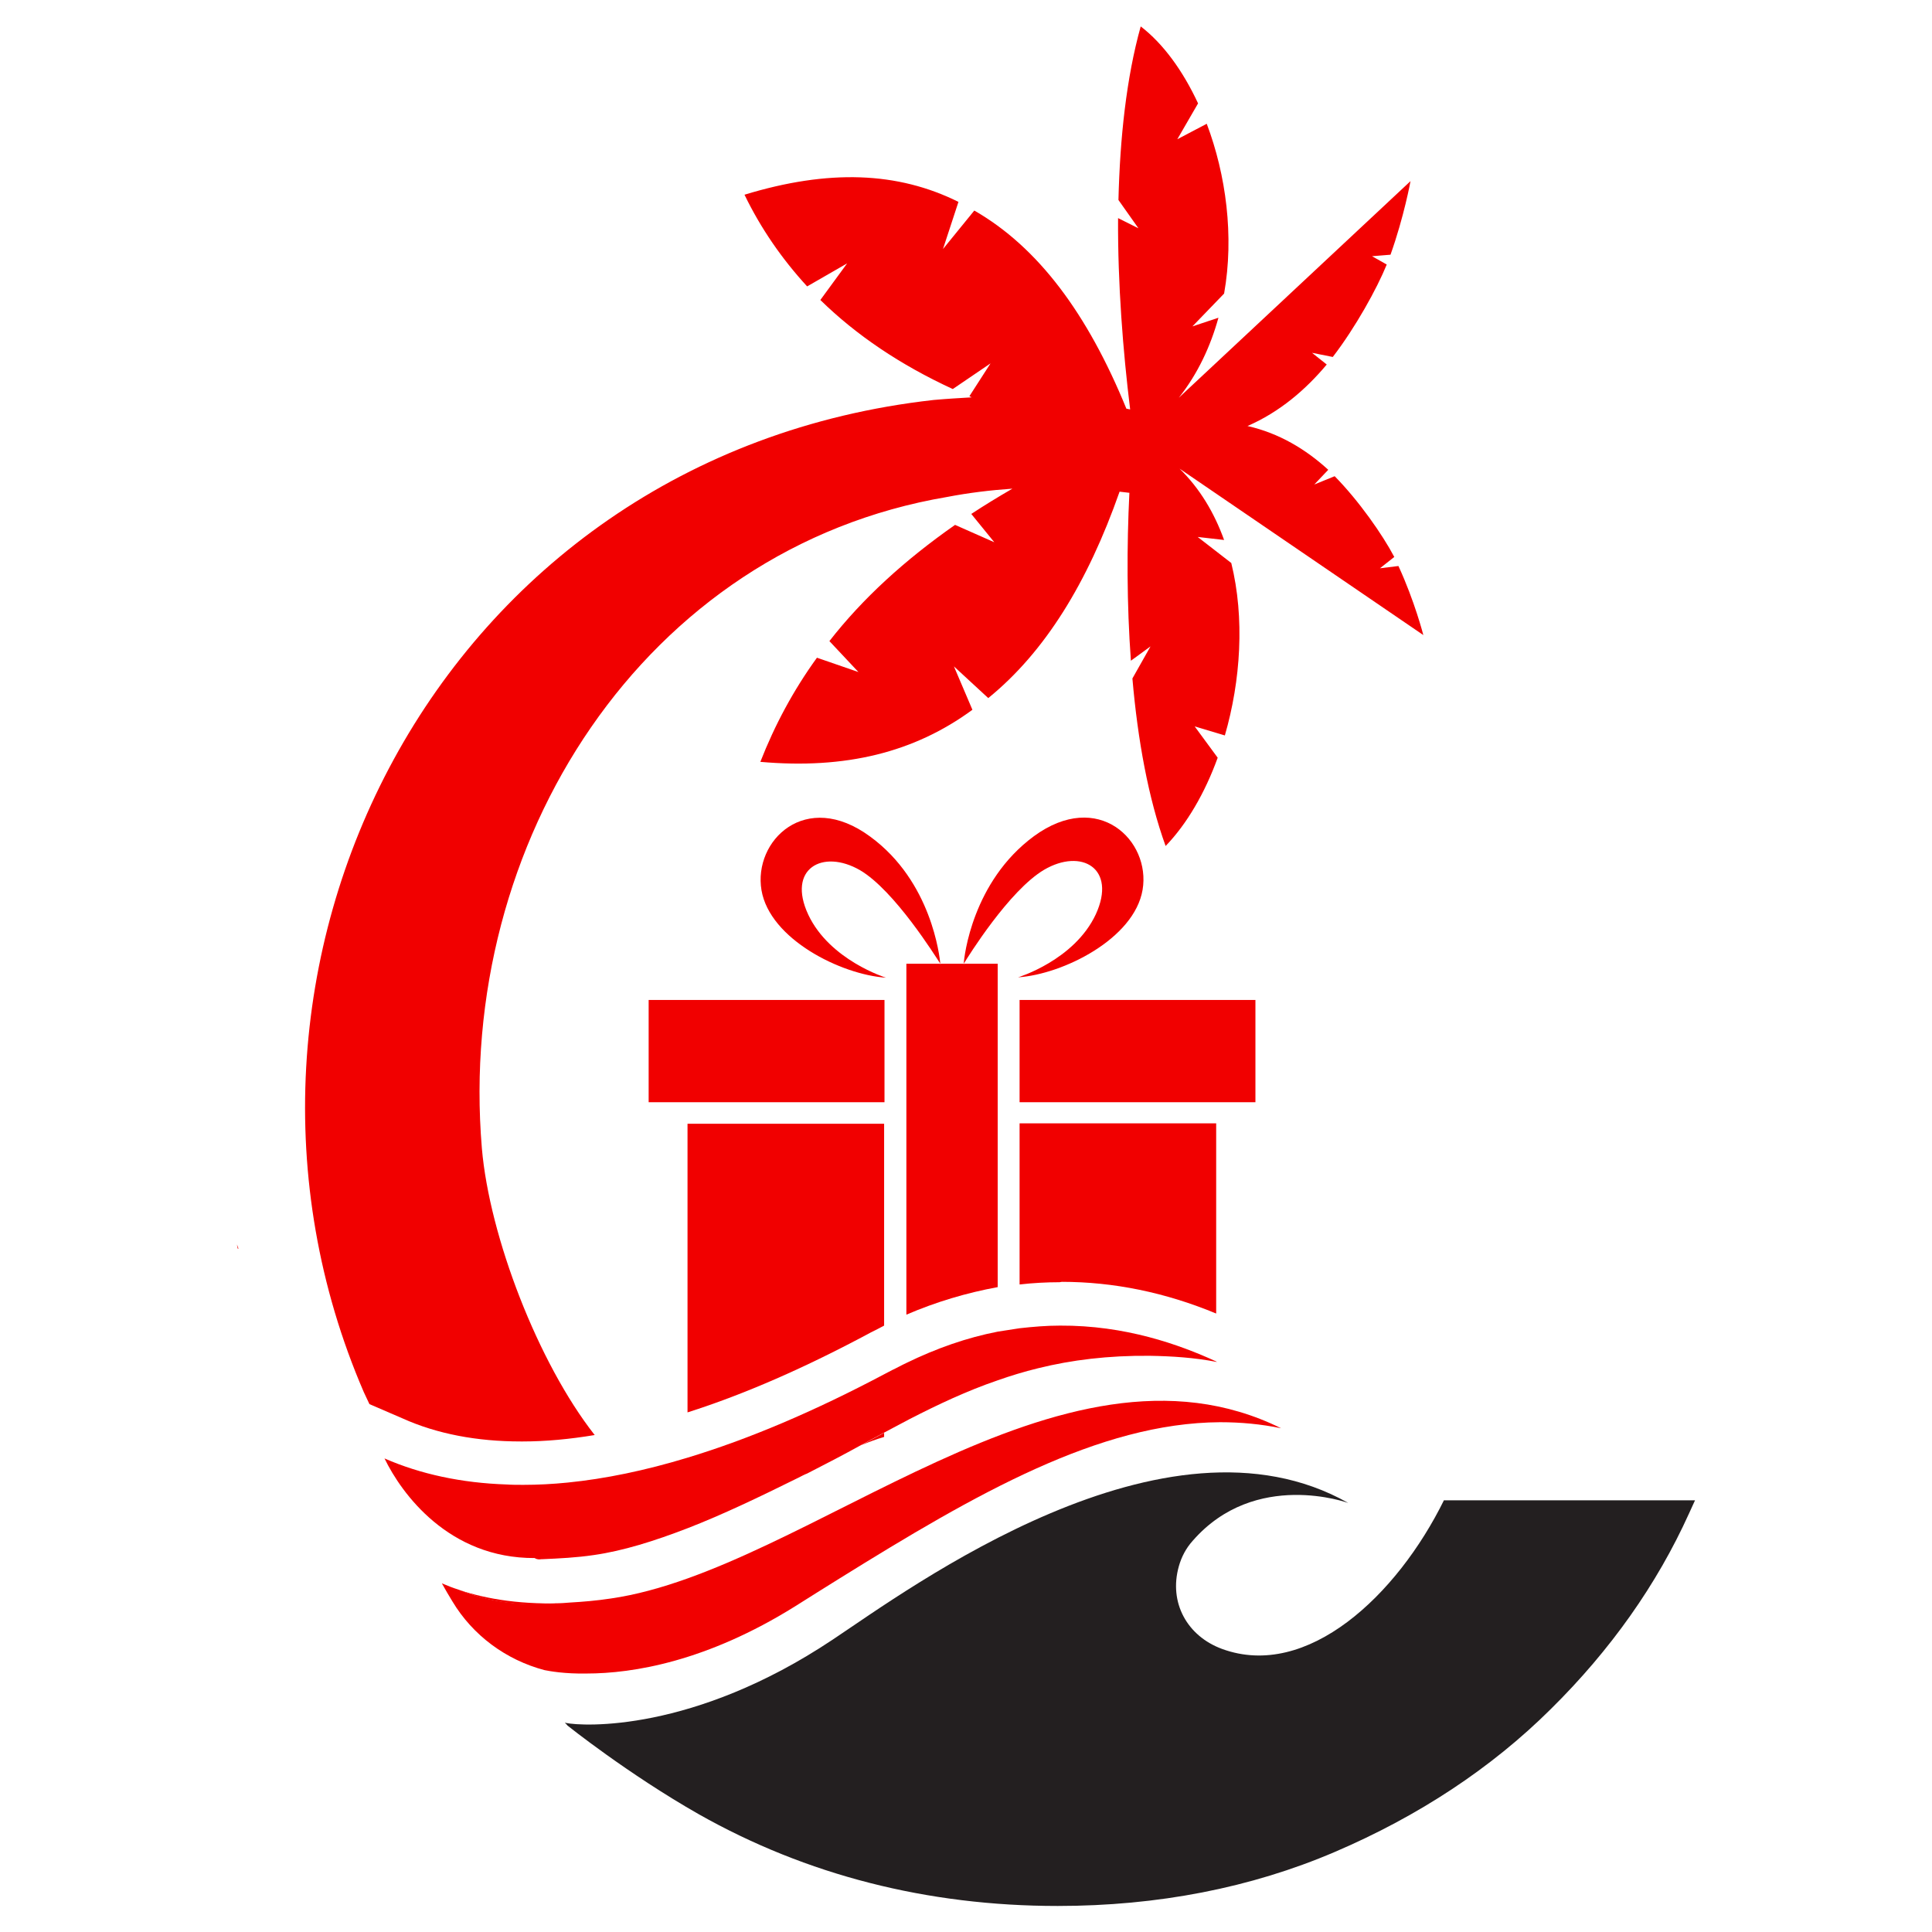 <?xml version="1.0" encoding="UTF-8"?> <svg xmlns="http://www.w3.org/2000/svg" xmlns:xlink="http://www.w3.org/1999/xlink" version="1.1" id="Layer_1" x="0px" y="0px" viewBox="0 0 512 512" style="enable-background:new 0 0 512 512;" xml:space="preserve"> <style type="text/css"> .st0{fill:#F10000;} .st1{fill:#231F20;} </style> <g> <g> <rect x="171.9" y="265" class="st0" width="62.5" height="27.1"></rect> <rect x="270.2" y="265" class="st0" width="62.5" height="27.1"></rect> <path class="st0" d="M182.2,297.7v76.6c15.1-4.8,31.3-11.9,48.6-21.2c1.2-0.6,2.4-1.2,3.5-1.8v-53.5H182.2z"></path> <path class="st0" d="M281.4,339.7c13.7,0,27.4,2.8,40.9,8.4v-50.4h-52.1v42.7c3.5-0.4,7.1-0.6,10.6-0.6L281.4,339.7z"></path> <path class="st0" d="M264.4,255.4h-8.9c-0.1,0.1-0.1,0.2-0.1,0.2s0-0.1,0-0.2h-6.2c0,0.1,0,0.2,0,0.2s0-0.1-0.1-0.2h-8.9v93 c7.9-3.4,16-5.8,24.2-7.3V255.4z"></path> <path class="st0" d="M249.2,255.4c-0.2-1.9-2.3-21.8-18.6-33.7c-17.1-12.6-31,1.1-28.8,14.2c2.2,13,21.1,22.4,33,23.2 c0,0-14.9-4.6-20.6-16.7c-5.7-12.2,3.8-17.5,13.7-11.8C237.1,236,248,253.6,249.2,255.4c0,0.1,0,0.2,0,0.2 S249.2,255.5,249.2,255.4z"></path> <path class="st0" d="M255.4,255.4c1.1-1.8,12-19.4,21.3-24.9c9.9-5.8,19.3-0.4,13.7,11.8c-5.7,12.2-20.6,16.7-20.6,16.7 c11.9-0.8,30.8-10.2,33-23.2c2.2-13-11.7-26.7-28.8-14.2C257.7,233.6,255.5,253.5,255.4,255.4c-0.1,0.1-0.1,0.2-0.1,0.2 S255.4,255.5,255.4,255.4z"></path> <path class="st0" d="M138,382l0.6,0c6,0,12.4-0.6,19-1.7c-15-19.1-27.9-52.6-29.9-76c-6.8-81,42.9-159,123.3-172.6 c5.7-1.1,11.5-1.8,17.3-2.2c-3.8,2.2-7.4,4.4-10.9,6.7l6.1,7.5l-10.4-4.6c-13.3,9.3-24.5,19.5-33.3,30.8l7.7,8.2l-11-3.8 c-6.3,8.7-11.2,17.9-15,27.6c22.6,2,40.8-2.5,56.2-13.8l-4.9-11.5l9.1,8.4c15-12.2,26.3-30.5,34.8-54.7c0.9,0.1,1.7,0.2,2.6,0.3 c-0.7,14.1-0.7,29.5,0.4,44.5l5.2-3.8l-4.8,8.5c1.4,16.2,4.2,31.7,8.8,44.4c5.6-5.8,10.4-14,13.8-23.4l-6.1-8.3l8,2.4 c4.2-14.5,5.3-31.1,1.7-45.7l-8.9-6.9l7,0.8c-2.6-7.2-6.4-13.6-11.8-18.9l64.6,44.1c0,0-2.3-9-6.6-18.3l-4.9,0.6l3.8-3 c-3.1-5.9-9.4-14.9-15.8-21.4l-5.4,2.2l3.7-3.9c-5.9-5.4-13-9.7-21.4-11.6c8.5-3.7,15.4-9.6,21-16.3l-3.9-3.1l5.5,1.1 c6-7.8,11.7-18.1,14.3-24.5l-3.9-2.2l4.9-0.4c3.6-10.1,5.3-19.5,5.3-19.5l-61.4,57.4c5-6.3,8.4-13.6,10.5-21.2l-6.9,2.3l8.4-8.7 c2.7-15.2,0.5-31.5-4.6-45l-7.8,4.1l5.5-9.5c-4-8.6-9.2-15.8-15.2-20.4c-3.8,13.6-5.5,29.6-5.9,46l5.3,7.5l-5.4-2.7 c-0.1,17.5,1.3,35.2,3.2,50.7c-0.3-0.1-0.7-0.1-1-0.2c-10.3-25.2-23.4-42.8-40.3-52.5L249.9,66l4.1-12.5 c-16.1-8-34.4-8.7-56.7-1.9c4.3,8.9,9.9,17,16.6,24.3l10.6-6.1l-7.1,9.7c9.5,9.3,21.2,17.2,35.1,23.6l10-6.8l-5.6,8.7 c0.2,0.1,0.4,0.2,0.6,0.3c-3.4,0.2-6.8,0.4-10.1,0.7c-132,14.8-199.1,151.5-151,262.9c0,0,0.6,1.3,1.5,3.2l8.8,3.8 C115.8,380,126.4,382,138,382z"></path> <path class="st0" d="M63,330.9l0.2,0c-0.2-0.6-0.4-1-0.4-1.2C62.8,330,62.9,330.4,63,330.9z"></path> <path class="st0" d="M210.7,425.7c4-2.5,7.9-5,11.8-7.4c36.2-22.5,68.8-41.2,100.8-41.4c5.6,0,10.9,0.5,16.2,1.6 c-58.6-29-125.2,37.5-177.5,45.1c-3.9,0.6-7.6,0.9-11.1,1.1c-2.3,0.2-4.4,0.3-6.5,0.3l-0.3,0c-0.8,0-1.5,0.1-2.3,0.1l-0.4,0 c-7.3,0-13.9-1.4-19.8-3.8c-1.6-0.5-3.1-1.1-4.5-1.7c0.9,1.6,1.8,3.2,2.8,4.8c5.4,9,14.2,15.5,24.4,18.2c0,0,0,0,0,0 c1.5,0.3,5.4,1,11.1,0.9C167.8,443.5,187.3,440.3,210.7,425.7z"></path> <path class="st0" d="M234.3,380.8v-1.1c-2,1.1-4,2.2-6.1,3.3C230.3,382.1,232.3,381.4,234.3,380.8z"></path> <path class="st0" d="M141.8,425.2c0.7,0,1.5,0,2.3-0.1l0.3,0c2-0.1,4.2-0.2,6.5-0.3c-12.3,0.6-21.8-1-29.1-3.4 c5.9,2.4,12.5,3.8,19.8,3.8L141.8,425.2z"></path> <path class="st0" d="M143.5,413.2l0.3,0c4.4-0.2,8.9-0.4,13.6-1.1c7.7-1.1,16-3.7,24.8-7.1c9.3-3.6,19.1-8.3,29.4-13.4 c0.8-0.4,1.5-0.8,2.3-1.1c4.9-2.5,9.7-5,14.4-7.6c2-1.1,4.1-2.2,6.1-3.3c2.2-1.2,4.4-2.3,6.6-3.5c7.6-3.9,15.2-7.5,23.4-10.3 c3.4-1.2,7-2.3,10.7-3.2c8.9-2.2,18.6-3.4,29.6-3.3c6,0.1,11.9,0.5,17.6,1.6c0.1,0,0.3,0,0.4,0.1c-0.1-0.1-0.3-0.1-0.4-0.2 c-9.8-4.5-24.1-9.6-41.4-9.5c-3.6,0-7.1,0.3-10.7,0.7c-1.9,0.3-3.9,0.6-5.8,0.9c-8.2,1.6-16.2,4.4-24.2,8.3 c-1.3,0.6-2.5,1.3-3.8,1.9c-0.7,0.4-1.4,0.7-2.1,1.1c-18.5,9.8-35.9,17.2-52.1,22.1c-11.2,3.4-21.8,5.6-31.8,6.6 c-4,0.4-7.9,0.6-11.7,0.6c-1.5,0-3,0-4.5-0.1c-11.8-0.4-22.7-2.7-32.3-6.9c4.5,9.3,17,26.5,39.8,26.4 C142.3,413.3,142.9,413.3,143.5,413.2z"></path> <path class="st1" d="M382.7,397.5c-12.5,25.4-36.3,47.7-58.8,39.5c-9.3-3.4-14.2-12.3-11.5-21.9c0.7-2.5,1.9-4.8,3.7-6.8 c16.6-19,41.2-10,41.2-10C308.7,370.8,241,421,220.7,434.5c-37,24.7-66.4,23-70.7,22.1c-0.1,0-0.2-0.1-0.3-0.1 c0.2,0.3,0.5,0.5,0.7,0.8c0,0,16,12.8,34.8,23.5c28.5,16.1,60.5,24.3,95.1,24.3c26.5,0,51.2-4.8,73.4-14.3 c22.2-9.5,41.5-22.2,57.3-37.9c15.8-15.6,28.1-33,36.6-51.8l1.6-3.5H382.7z"></path> </g> </g> </svg> 